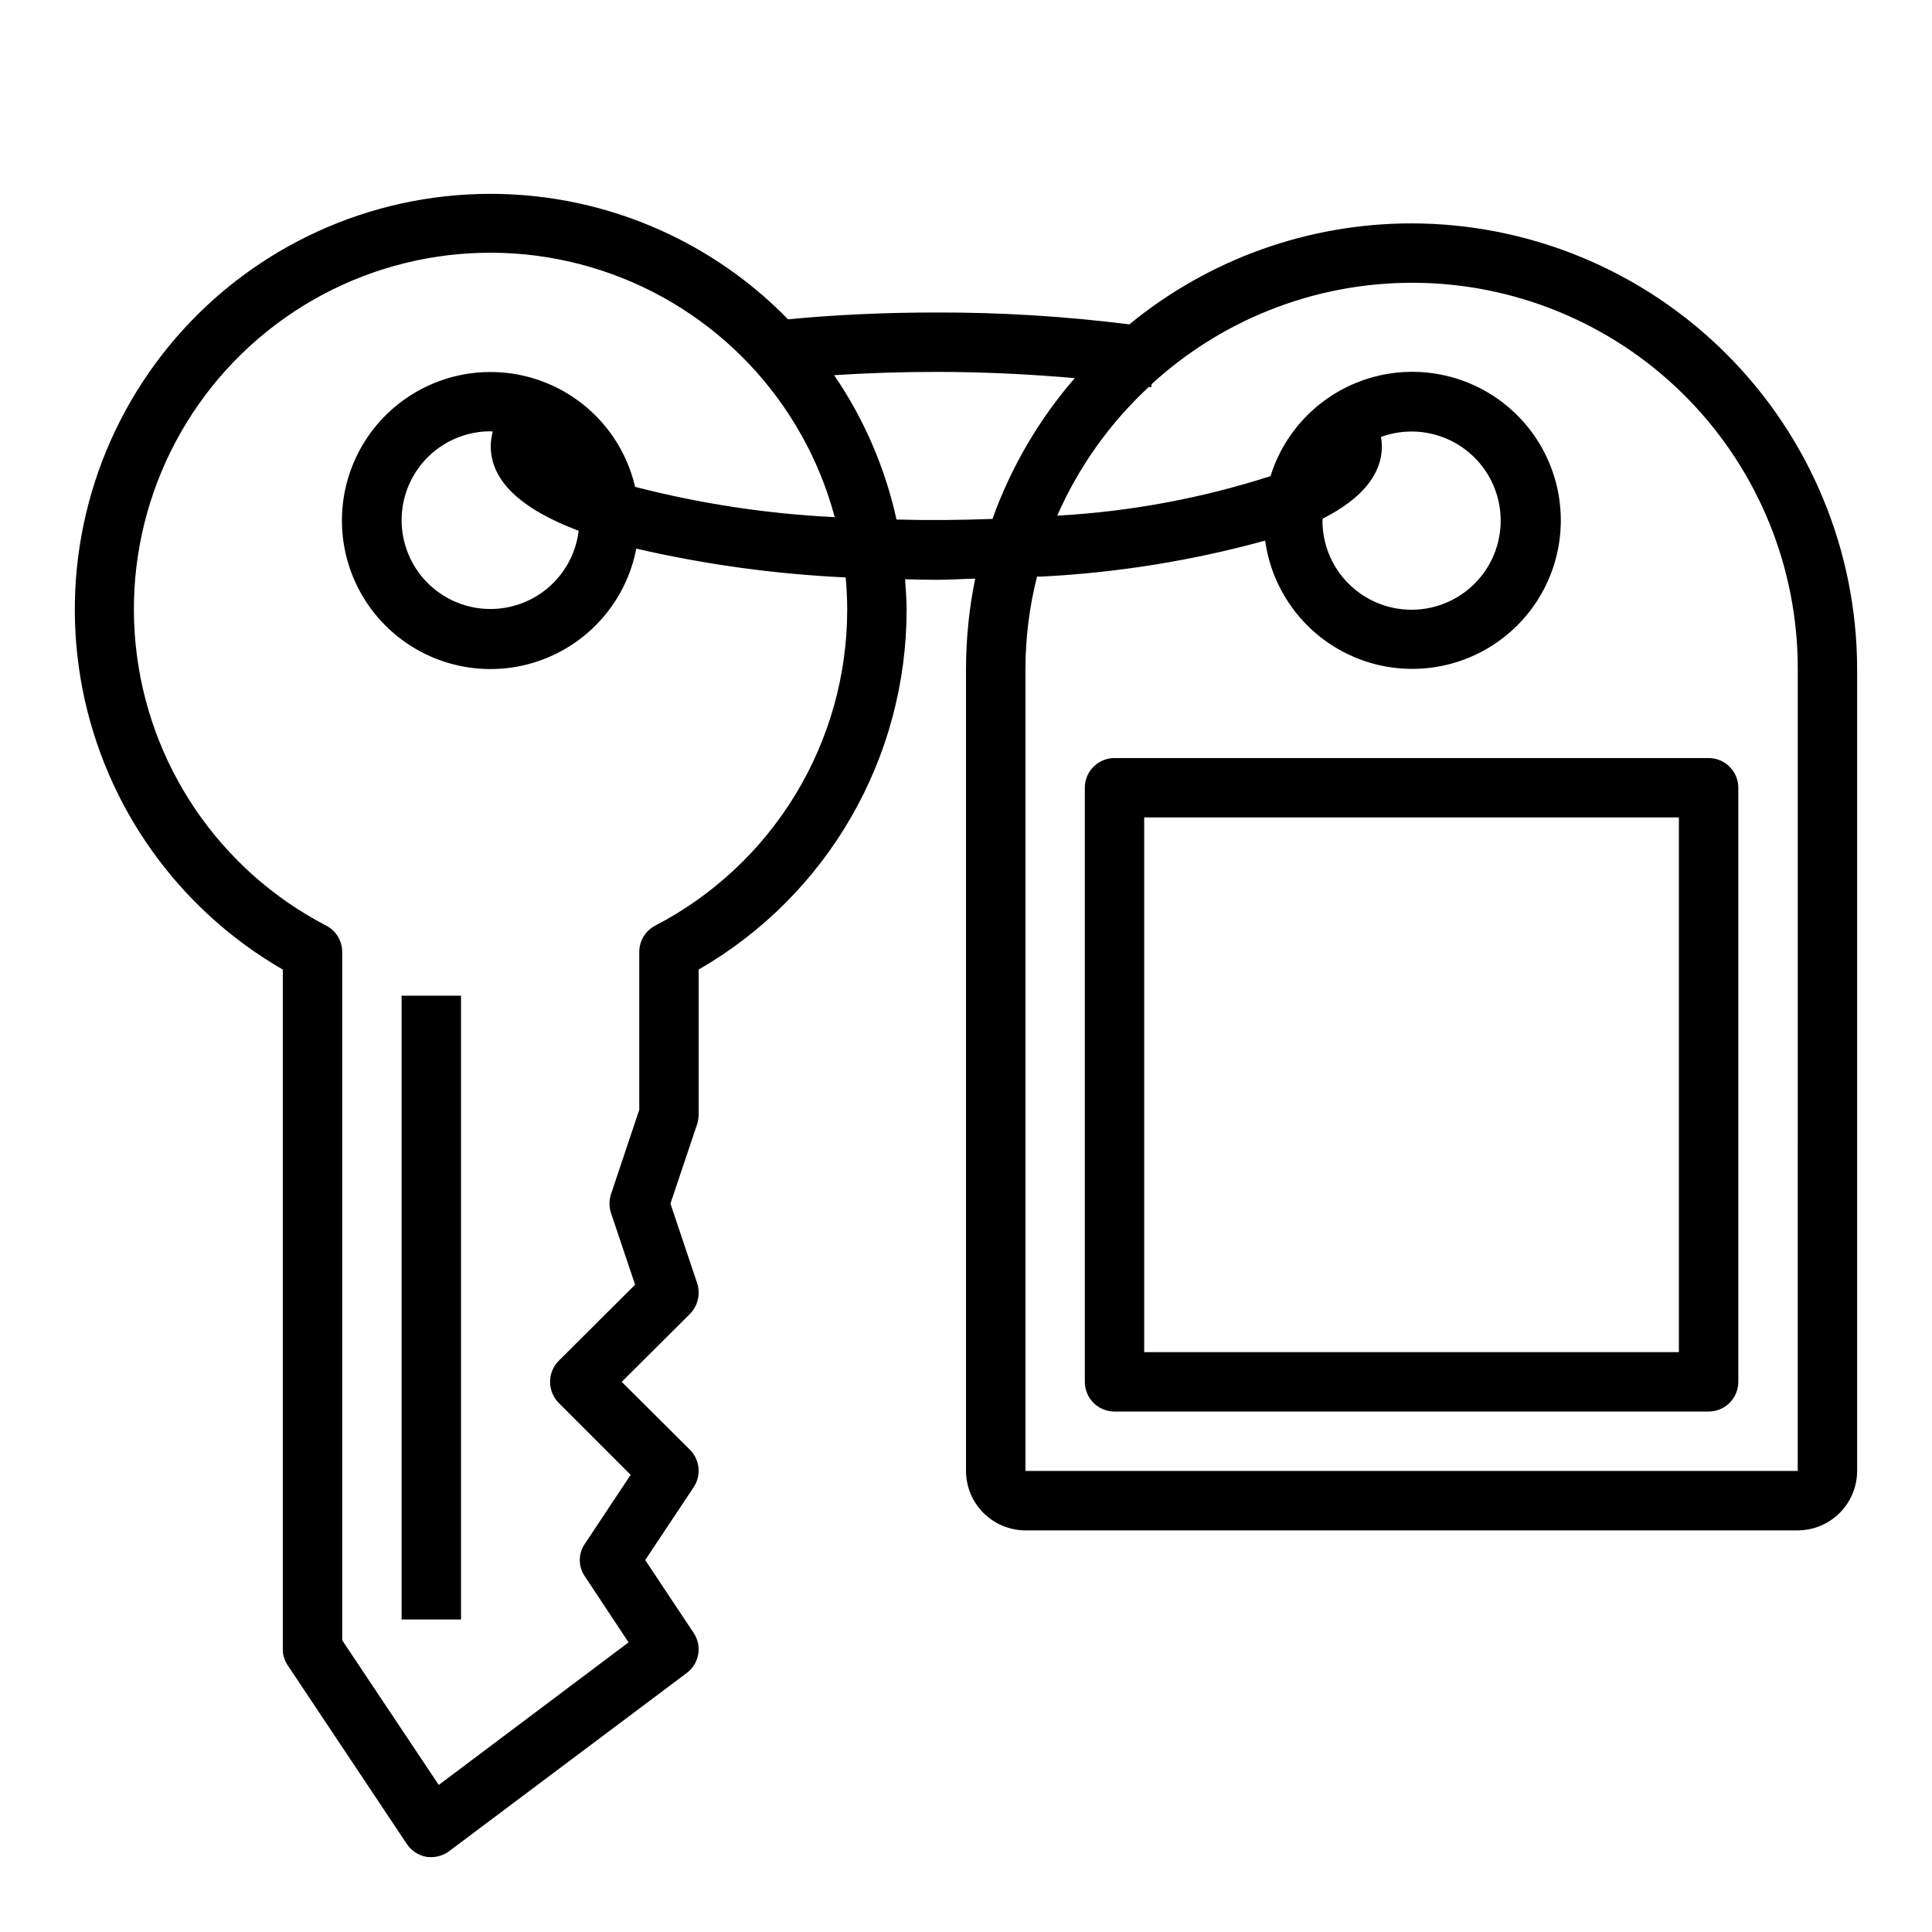 <?xml version="1.0" encoding="UTF-8"?>
<!-- The Best Svg Icon site in the world: iconSvg.co, Visit us! https://iconsvg.co -->
<svg fill="#000000" width="800px" height="800px" version="1.1" viewBox="144 144 512 512" xmlns="http://www.w3.org/2000/svg">
 <g>
  <path d="m250.43 407.87h15.742v165.31h-15.742z"/>
  <path d="m518.08 203.2c-27.273-0.012-53.707 9.449-74.785 26.762-16.969-2.141-34.062-3.191-51.168-3.148-13.934 0-27.078 0.629-39.281 1.812-22.23-22.805-53.246-34.867-85.043-33.082-31.797 1.785-61.262 17.242-80.805 42.391-19.539 25.148-27.242 57.52-21.117 88.773 6.125 31.254 25.477 58.324 53.062 74.234v180.11c-0.004 1.547 0.465 3.055 1.34 4.328l31.488 47.23v0.004c1.188 1.812 3.062 3.066 5.195 3.465 0.441 0.062 0.891 0.09 1.336 0.078 1.703-0.004 3.359-0.555 4.723-1.574l62.977-47.23v-0.004c3.344-2.492 4.137-7.168 1.812-10.625l-12.832-19.289 12.832-19.285c2.082-3.109 1.688-7.258-0.945-9.918l-18.105-18.027 18.105-18.027c2.078-2.144 2.805-5.266 1.891-8.109l-7.086-21.094 7.086-21.098c0.246-0.82 0.379-1.668 0.391-2.519v-38.418c16.766-9.652 30.688-23.555 40.359-40.305 9.676-16.754 14.762-35.758 14.746-55.102 0-2.676-0.234-5.352-0.395-8.031 2.754 0.078 5.434 0.156 8.266 0.156 3.387 0 6.848-0.234 10.312-0.316v0.004c-1.613 7.875-2.43 15.891-2.438 23.93v212.55c0.012 4.172 1.672 8.168 4.625 11.117 2.949 2.949 6.945 4.613 11.117 4.625h204.67c4.172-0.012 8.172-1.676 11.121-4.625 2.949-2.949 4.613-6.945 4.625-11.117v-212.55c-0.039-31.305-12.492-61.316-34.629-83.453-22.133-22.137-52.148-34.59-83.453-34.625zm-200.42 186.09c-2.617 1.355-4.258 4.059-4.25 7.004v41.801l-7.477 22.355v0.004c-0.555 1.633-0.555 3.402 0 5.035l6.375 18.973-20.23 20.152c-3.07 3.094-3.07 8.086 0 11.18l19.051 19.051-12.121 18.262h-0.004c-1.809 2.602-1.809 6.059 0 8.66l11.57 17.477-50.301 37.785-25.582-38.336v-182.4c0.004-2.945-1.637-5.648-4.254-7.004-28.34-14.707-47.336-42.738-50.492-74.512s9.953-62.992 34.848-82.988c24.898-19.996 58.207-26.059 88.555-16.121 30.344 9.938 53.617 34.531 61.859 65.379-17.859-0.863-35.586-3.555-52.898-8.027-2.969-12.742-12.074-23.18-24.297-27.844-12.227-4.668-25.969-2.953-36.672 4.57-10.703 7.523-16.969 19.875-16.719 32.957s6.988 25.184 17.973 32.289c10.984 7.109 24.785 8.293 36.82 3.16s20.734-15.91 23.207-28.758c18.234 4.203 36.809 6.758 55.5 7.633 0.234 2.754 0.395 5.59 0.395 8.5v0.004c0.008 17.277-4.734 34.227-13.699 49-8.969 14.77-21.82 26.793-37.156 34.758zm-20.309-104.62c-0.73 6.043-3.773 11.566-8.484 15.414-4.715 3.848-10.738 5.723-16.801 5.231-6.066-0.496-11.707-3.32-15.734-7.879-4.031-4.559-6.137-10.504-5.879-16.582 0.254-6.082 2.856-11.824 7.254-16.031 4.402-4.203 10.258-6.543 16.344-6.523 0.156 0 0.395 0.078 0.551 0.078-0.359 1.258-0.547 2.555-0.551 3.859 0 9.133 7.871 16.609 23.301 22.434zm109.66-3.148c-8.582 0.316-17.082 0.395-25.426 0.156v0.004c-3.012-13.695-8.621-26.684-16.531-38.258 8.582-0.555 17.633-0.867 27.078-0.867 12.676 0 25.031 0.629 36.684 1.652-9.512 10.984-16.906 23.633-21.805 37.312zm213.41 252.3h-204.67v-212.55c0.016-8.254 1.047-16.477 3.07-24.48h1.34c19.992-1.02 39.816-4.215 59.117-9.527 1.777 12.918 9.836 24.117 21.52 29.906 11.68 5.785 25.473 5.414 36.824-0.996 11.355-6.41 18.797-18.027 19.875-31.02 1.078-12.996-4.348-25.68-14.492-33.871-10.141-8.195-23.684-10.832-36.16-7.051-12.477 3.785-22.27 13.504-26.148 25.949-18.316 5.891-37.312 9.41-56.523 10.473 5.664-12.902 13.918-24.504 24.246-34.086 0.215-0.02 0.43 0.008 0.633 0.078l0.156-0.867c19.613-17.969 45.465-27.582 72.055-26.797 26.594 0.789 51.828 11.918 70.344 31.016 18.52 19.102 28.855 44.672 28.816 71.273zm-110.45-274.03c6.34-2.316 13.363-1.812 19.305 1.387 5.938 3.195 10.227 8.781 11.785 15.348 1.555 6.562 0.23 13.48-3.641 19.004-3.875 5.523-9.926 9.129-16.625 9.902-6.703 0.777-13.418-1.352-18.449-5.848-5.031-4.492-7.898-10.926-7.883-17.672 0-0.156 0.078-0.316 0.078-0.473 10.395-5.273 15.668-11.73 15.668-19.207-0.008-0.82-0.086-1.637-0.238-2.441z"/>
  <path d="m596.8 344.89h-157.44c-4.348 0-7.871 3.523-7.871 7.871v157.44c0 2.086 0.828 4.09 2.305 5.566 1.477 1.477 3.477 2.305 5.566 2.305h157.44c2.086 0 4.09-0.828 5.566-2.305 1.473-1.477 2.305-3.481 2.305-5.566v-157.44c0-2.086-0.832-4.09-2.305-5.566-1.477-1.477-3.481-2.305-5.566-2.305zm-7.875 157.44h-141.7v-141.7h141.7z"/>
 </g>
</svg>